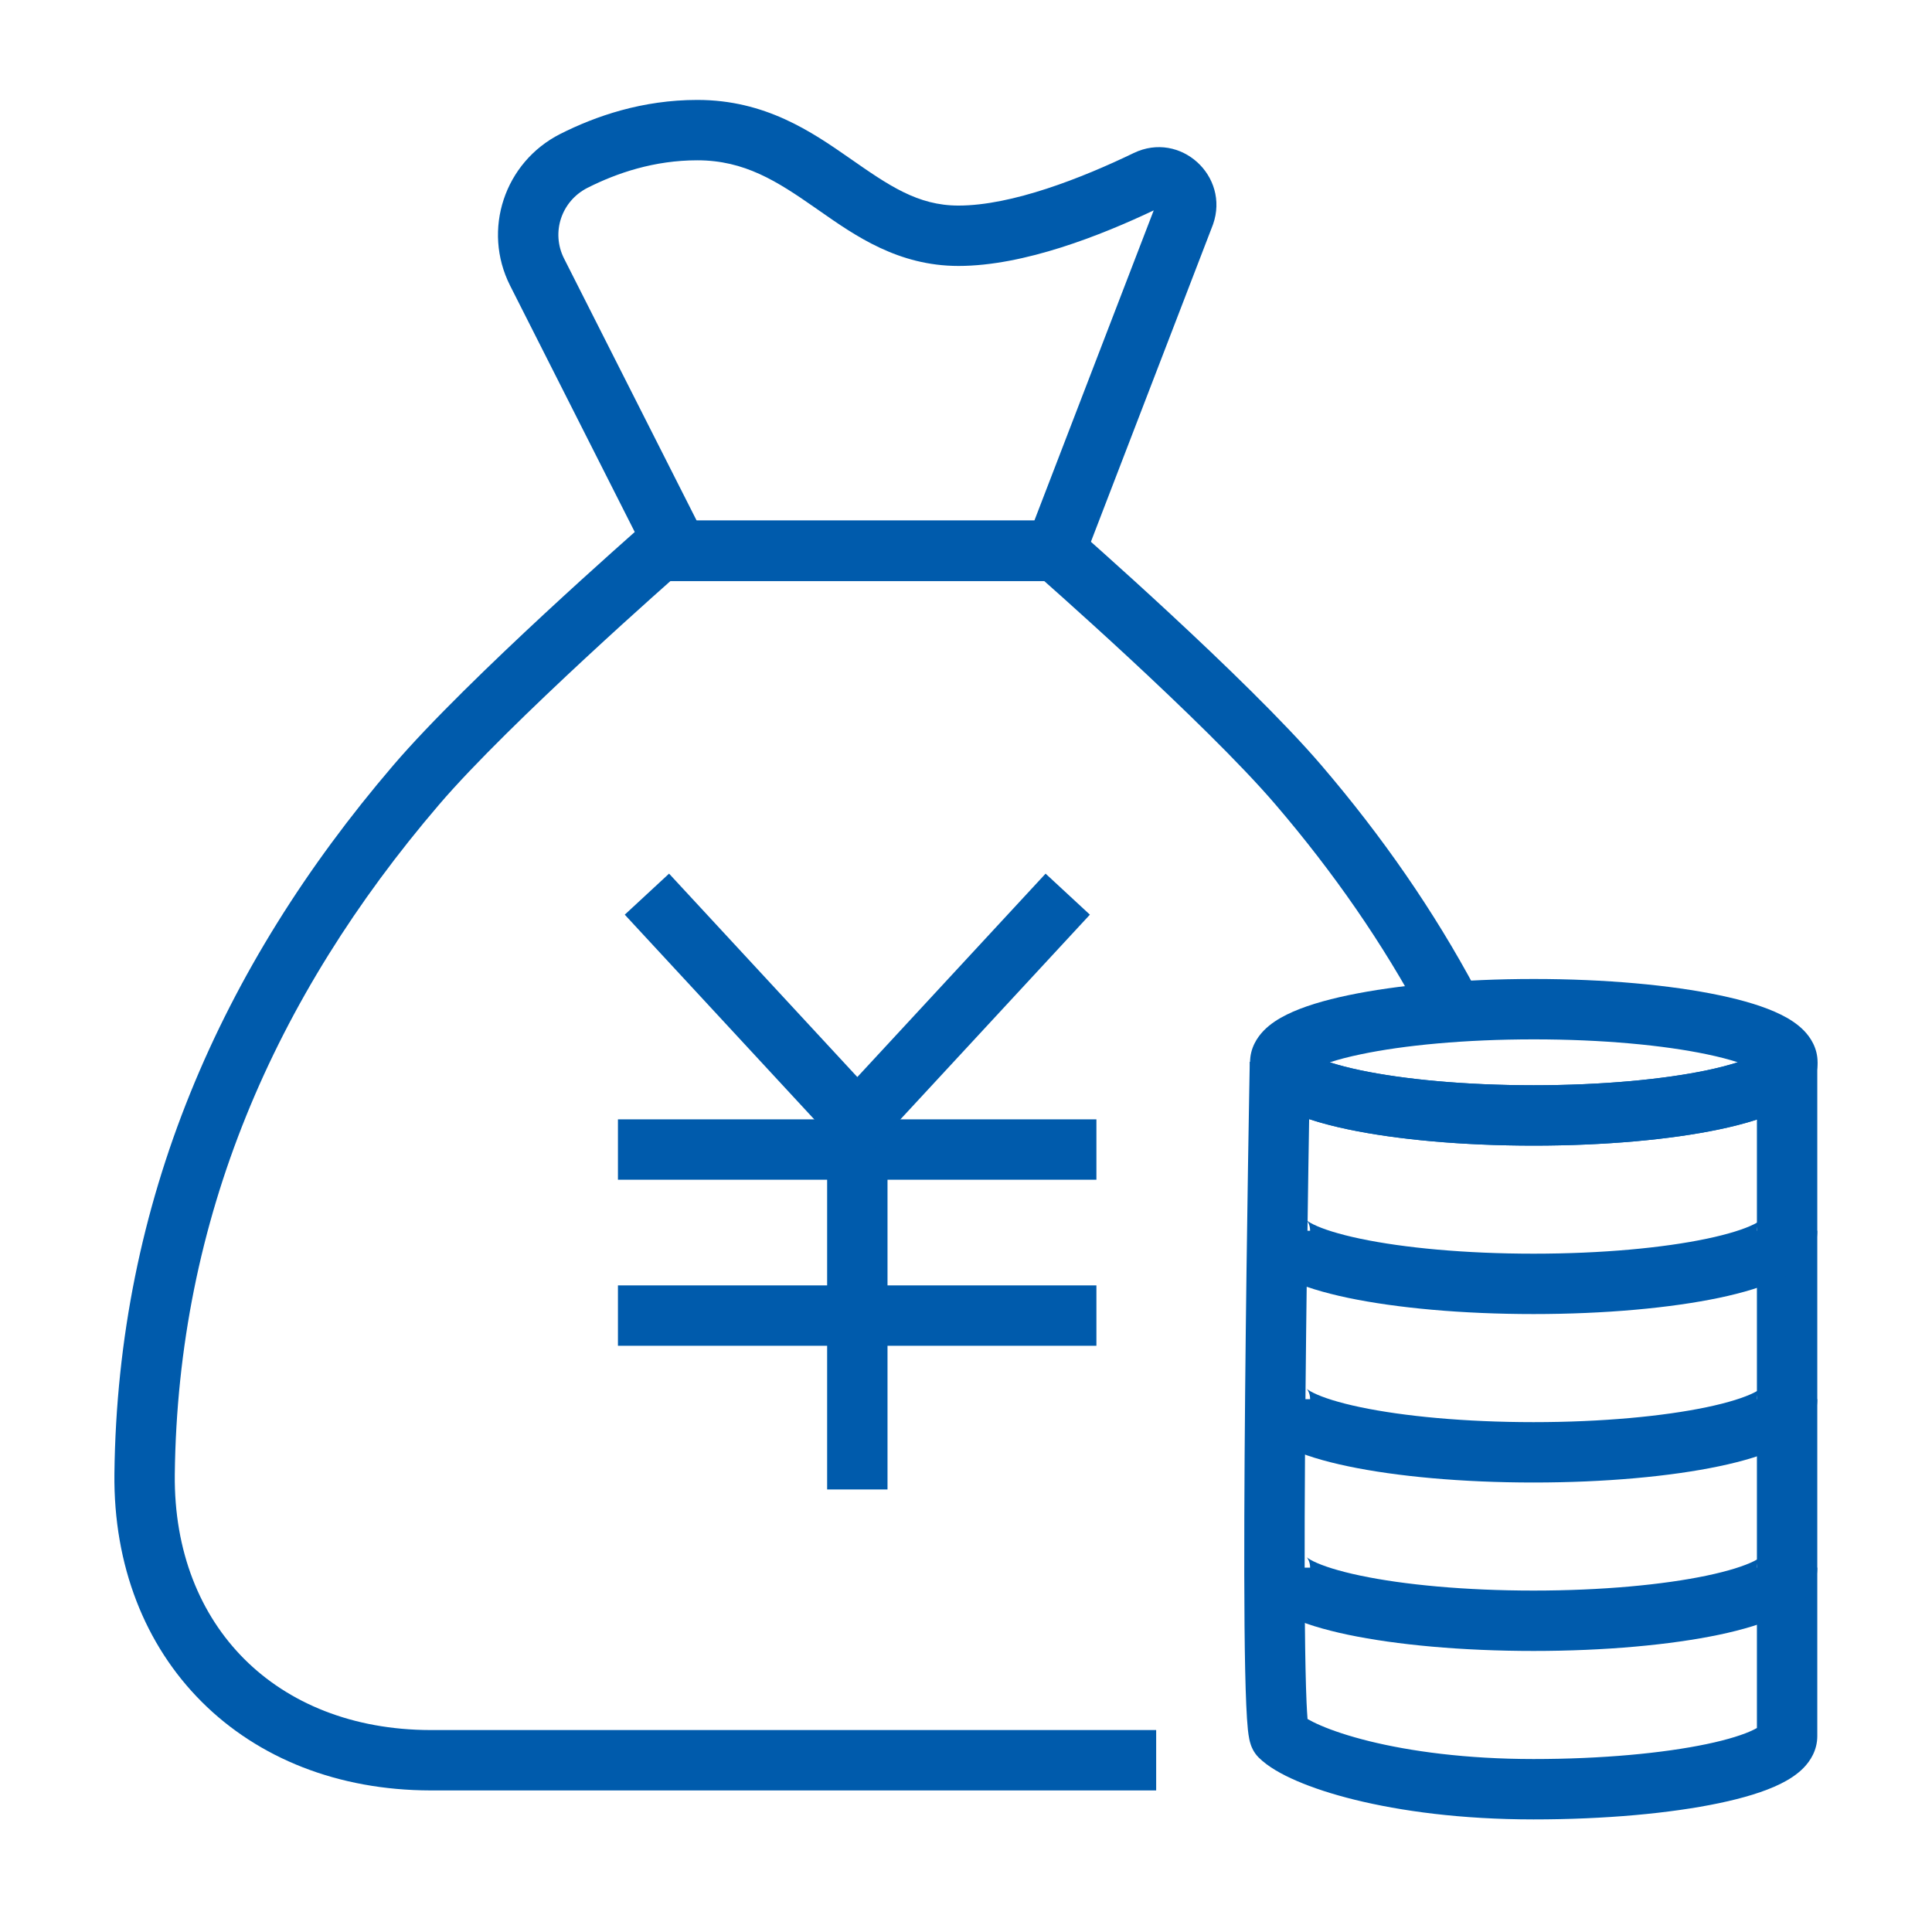 <svg width="72" height="72" viewBox="0 0 72 72" fill="none" xmlns="http://www.w3.org/2000/svg">
<path fill-rule="evenodd" clip-rule="evenodd" d="M24.147 19.395H39.753L40.071 19.674L39.33 20.52C40.071 19.674 40.071 19.674 40.071 19.674L40.145 19.739C40.193 19.781 40.263 19.843 40.353 19.922C40.534 20.082 40.794 20.313 41.114 20.6C41.755 21.174 42.639 21.973 43.608 22.872C45.533 24.658 47.844 26.883 49.252 28.53C51.505 31.162 53.443 33.952 55.015 36.899L53.03 37.958C51.542 35.168 49.7 32.513 47.543 29.993C46.229 28.456 44.006 26.31 42.078 24.521C41.12 23.633 40.247 22.844 39.614 22.276C39.321 22.014 39.08 21.8 38.905 21.645H24.995C24.82 21.8 24.578 22.015 24.285 22.278C23.65 22.846 22.776 23.637 21.818 24.526C19.889 26.316 17.666 28.461 16.358 29.992C10.214 37.169 6.623 45.427 6.514 54.946C6.483 57.825 7.463 60.187 9.106 61.829C10.751 63.472 13.134 64.469 16.044 64.474H43.087V66.724H16.041C12.606 66.718 9.629 65.532 7.516 63.42C5.402 61.308 4.227 58.343 4.264 54.922C4.38 44.799 8.214 36.045 14.648 28.53C16.051 26.888 18.362 24.663 20.288 22.876C21.258 21.976 22.142 21.177 22.784 20.602C23.105 20.314 23.366 20.083 23.546 19.923C23.636 19.843 23.707 19.781 23.755 19.739L23.828 19.674C23.828 19.674 23.829 19.674 24.57 20.52L23.828 19.674L24.147 19.395Z" fill="#005BAC"/>
<path fill-rule="evenodd" clip-rule="evenodd" d="M30.825 55.508V42.84H33.075V55.508H30.825Z" fill="#005BAC"/>
<path fill-rule="evenodd" clip-rule="evenodd" d="M23.029 41.715H40.86V43.965H23.029V41.715Z" fill="#005BAC"/>
<path fill-rule="evenodd" clip-rule="evenodd" d="M23.029 47.903H40.86V50.153H23.029V47.903Z" fill="#005BAC"/>
<path fill-rule="evenodd" clip-rule="evenodd" d="M23.283 34.087L24.934 32.558L31.95 40.138L38.966 32.558L40.617 34.087L31.95 43.45L23.283 34.087Z" fill="#005BAC"/>
<path fill-rule="evenodd" clip-rule="evenodd" d="M21.894 7C20.914 7.498 20.535 8.669 21.018 9.629C21.018 9.629 21.018 9.63 21.018 9.629L25.965 19.406H38.546L42.996 7.84C41.056 8.76 38.172 9.911 35.719 9.911C33.481 9.911 31.88 8.793 30.55 7.863C30.491 7.822 30.433 7.781 30.375 7.741C28.962 6.757 27.752 5.974 25.988 5.974C24.378 5.974 22.99 6.447 21.894 7ZM24.142 20.788L19.009 10.642C17.963 8.566 18.798 6.048 20.877 4.993L20.879 4.992C22.191 4.33 23.93 3.724 25.988 3.724C28.521 3.724 30.247 4.91 31.661 5.894C33.123 6.913 34.197 7.661 35.719 7.661C37.711 7.661 40.318 6.636 42.25 5.703L42.252 5.702C43.989 4.869 45.837 6.561 45.207 8.36L45.201 8.376L40.091 21.656H24.142V20.788Z" fill="#005BAC"/>
<path fill-rule="evenodd" clip-rule="evenodd" d="M49.559 39.589C49.871 39.69 50.254 39.791 50.71 39.887C52.323 40.225 54.605 40.444 57.161 40.444C59.718 40.444 61.999 40.225 63.613 39.887C64.068 39.791 64.452 39.69 64.764 39.589C64.452 39.487 64.068 39.386 63.613 39.291C61.999 38.952 59.718 38.734 57.161 38.734C54.605 38.734 52.323 38.952 50.71 39.291C50.254 39.386 49.871 39.487 49.559 39.589ZM50.248 37.089C52.054 36.71 54.498 36.484 57.161 36.484C59.825 36.484 62.268 36.71 64.075 37.089C64.969 37.276 65.766 37.513 66.368 37.811C66.667 37.959 66.975 38.15 67.224 38.404C67.476 38.662 67.736 39.062 67.736 39.589C67.736 40.116 67.476 40.516 67.224 40.774C66.975 41.028 66.667 41.219 66.368 41.367C65.766 41.665 64.969 41.902 64.075 42.089C62.268 42.468 59.825 42.694 57.161 42.694C54.498 42.694 52.054 42.468 50.248 42.089C49.354 41.902 48.556 41.665 47.955 41.367C47.656 41.219 47.347 41.028 47.099 40.774C46.847 40.516 46.586 40.116 46.586 39.589C46.586 39.062 46.847 38.662 47.099 38.404C47.347 38.15 47.656 37.959 47.955 37.811C48.556 37.513 49.354 37.276 50.248 37.089Z" fill="#005BAC"/>
<path fill-rule="evenodd" clip-rule="evenodd" d="M65.604 39.201C65.603 39.201 65.475 39.335 65.475 39.589H67.725V64.699C67.725 65.226 67.465 65.626 67.213 65.884C66.964 66.138 66.655 66.329 66.357 66.477C65.755 66.775 64.957 67.012 64.063 67.199C62.257 67.578 59.814 67.804 57.15 67.804C54.456 67.804 52.197 67.493 50.489 67.072C49.636 66.862 48.907 66.62 48.324 66.368C47.77 66.129 47.251 65.841 46.904 65.494L46.895 65.485C46.712 65.297 46.639 65.092 46.62 65.038L46.619 65.036C46.589 64.951 46.57 64.871 46.558 64.816C46.534 64.701 46.518 64.576 46.505 64.458C46.48 64.216 46.46 63.9 46.444 63.533C46.411 62.795 46.391 61.778 46.38 60.586C46.359 58.199 46.373 55.067 46.402 51.956C46.431 48.844 46.474 45.747 46.51 43.428C46.528 42.269 46.544 41.304 46.556 40.629C46.562 40.291 46.567 40.026 46.57 39.845L46.575 39.569C46.575 39.569 46.575 39.568 47.7 39.589L46.575 39.568L48.825 39.589C48.825 39.335 48.697 39.201 48.696 39.201C48.696 39.2 48.696 39.201 48.696 39.201C48.696 39.201 48.712 39.216 48.753 39.243C48.796 39.272 48.858 39.309 48.942 39.35C49.296 39.526 49.882 39.716 50.698 39.887C52.312 40.225 54.594 40.444 57.15 40.444C59.706 40.444 61.988 40.225 63.602 39.887C64.418 39.716 65.004 39.526 65.358 39.35C65.442 39.309 65.504 39.272 65.547 39.243C65.588 39.216 65.604 39.201 65.604 39.201C65.604 39.2 65.604 39.201 65.604 39.201ZM48.788 41.708C48.78 42.22 48.77 42.811 48.76 43.463C48.724 45.779 48.681 48.871 48.652 51.977C48.623 55.084 48.609 58.2 48.63 60.566C48.641 61.75 48.661 62.736 48.691 63.435C48.703 63.693 48.715 63.901 48.728 64.062C48.842 64.128 49.001 64.21 49.216 64.303C49.661 64.495 50.268 64.7 51.028 64.888C52.546 65.262 54.624 65.554 57.15 65.554C59.706 65.554 61.988 65.335 63.602 64.997C64.418 64.826 65.004 64.636 65.358 64.46C65.403 64.438 65.442 64.417 65.475 64.398V41.72C65.048 41.86 64.571 41.983 64.063 42.089C62.257 42.468 59.814 42.694 57.15 42.694C54.486 42.694 52.043 42.468 50.237 42.089C49.714 41.98 49.225 41.853 48.788 41.708Z" fill="#005BAC"/>
<path fill-rule="evenodd" clip-rule="evenodd" d="M65.604 45.478C65.603 45.479 65.475 45.612 65.475 45.866H67.725C67.725 46.393 67.465 46.793 67.213 47.051C66.964 47.305 66.656 47.496 66.357 47.644C65.755 47.942 64.957 48.179 64.063 48.367C62.257 48.745 59.814 48.971 57.15 48.971C54.486 48.971 52.043 48.745 50.237 48.367C49.343 48.179 48.545 47.942 47.943 47.644C47.645 47.496 47.336 47.305 47.087 47.051C46.835 46.793 46.575 46.393 46.575 45.866H48.825C48.825 45.612 48.697 45.479 48.696 45.478C48.696 45.478 48.696 45.478 48.696 45.478C48.696 45.478 48.712 45.493 48.753 45.521C48.796 45.55 48.858 45.586 48.942 45.628C49.296 45.803 49.882 45.993 50.698 46.164C52.312 46.503 54.594 46.721 57.15 46.721C59.706 46.721 61.988 46.503 63.602 46.164C64.418 45.993 65.004 45.803 65.358 45.628C65.442 45.586 65.504 45.55 65.547 45.521C65.588 45.493 65.604 45.478 65.604 45.478L65.604 45.478Z" fill="#005BAC"/>
<path fill-rule="evenodd" clip-rule="evenodd" d="M65.604 51.756C65.603 51.756 65.475 51.89 65.475 52.144H67.725C67.725 52.671 67.465 53.071 67.213 53.329C66.964 53.583 66.656 53.774 66.357 53.922C65.755 54.22 64.957 54.457 64.063 54.644C62.257 55.023 59.814 55.249 57.15 55.249C54.486 55.249 52.043 55.023 50.237 54.644C49.343 54.457 48.545 54.22 47.943 53.922C47.645 53.774 47.336 53.583 47.087 53.329C46.835 53.071 46.575 52.671 46.575 52.144H48.825C48.825 51.89 48.697 51.756 48.696 51.756C48.696 51.756 48.696 51.755 48.696 51.755C48.696 51.755 48.712 51.771 48.753 51.798C48.796 51.827 48.858 51.864 48.942 51.905C49.296 52.081 49.882 52.271 50.698 52.442C52.312 52.78 54.594 52.999 57.15 52.999C59.706 52.999 61.988 52.78 63.602 52.442C64.418 52.271 65.004 52.081 65.358 51.905C65.442 51.864 65.504 51.827 65.547 51.798C65.588 51.771 65.604 51.755 65.604 51.755L65.604 51.756Z" fill="#005BAC"/>
<path fill-rule="evenodd" clip-rule="evenodd" d="M65.604 58.033C65.603 58.034 65.475 58.167 65.475 58.421H67.725C67.725 58.948 67.465 59.348 67.213 59.606C66.964 59.86 66.656 60.051 66.357 60.199C65.755 60.497 64.957 60.734 64.063 60.922C62.257 61.3 59.814 61.526 57.15 61.526C54.486 61.526 52.043 61.3 50.237 60.922C49.343 60.734 48.545 60.497 47.943 60.199C47.645 60.051 47.336 59.86 47.087 59.606C46.835 59.348 46.575 58.948 46.575 58.421H48.825C48.825 58.167 48.697 58.034 48.696 58.033C48.696 58.033 48.696 58.033 48.696 58.033C48.696 58.033 48.712 58.048 48.753 58.076C48.796 58.105 48.858 58.141 48.942 58.183C49.296 58.358 49.882 58.548 50.698 58.719C52.312 59.058 54.594 59.276 57.15 59.276C59.706 59.276 61.988 59.058 63.602 58.719C64.418 58.548 65.004 58.358 65.358 58.183C65.442 58.141 65.504 58.105 65.547 58.076C65.588 58.048 65.604 58.033 65.604 58.033L65.604 58.033Z" fill="#005BAC"/>
</svg>
